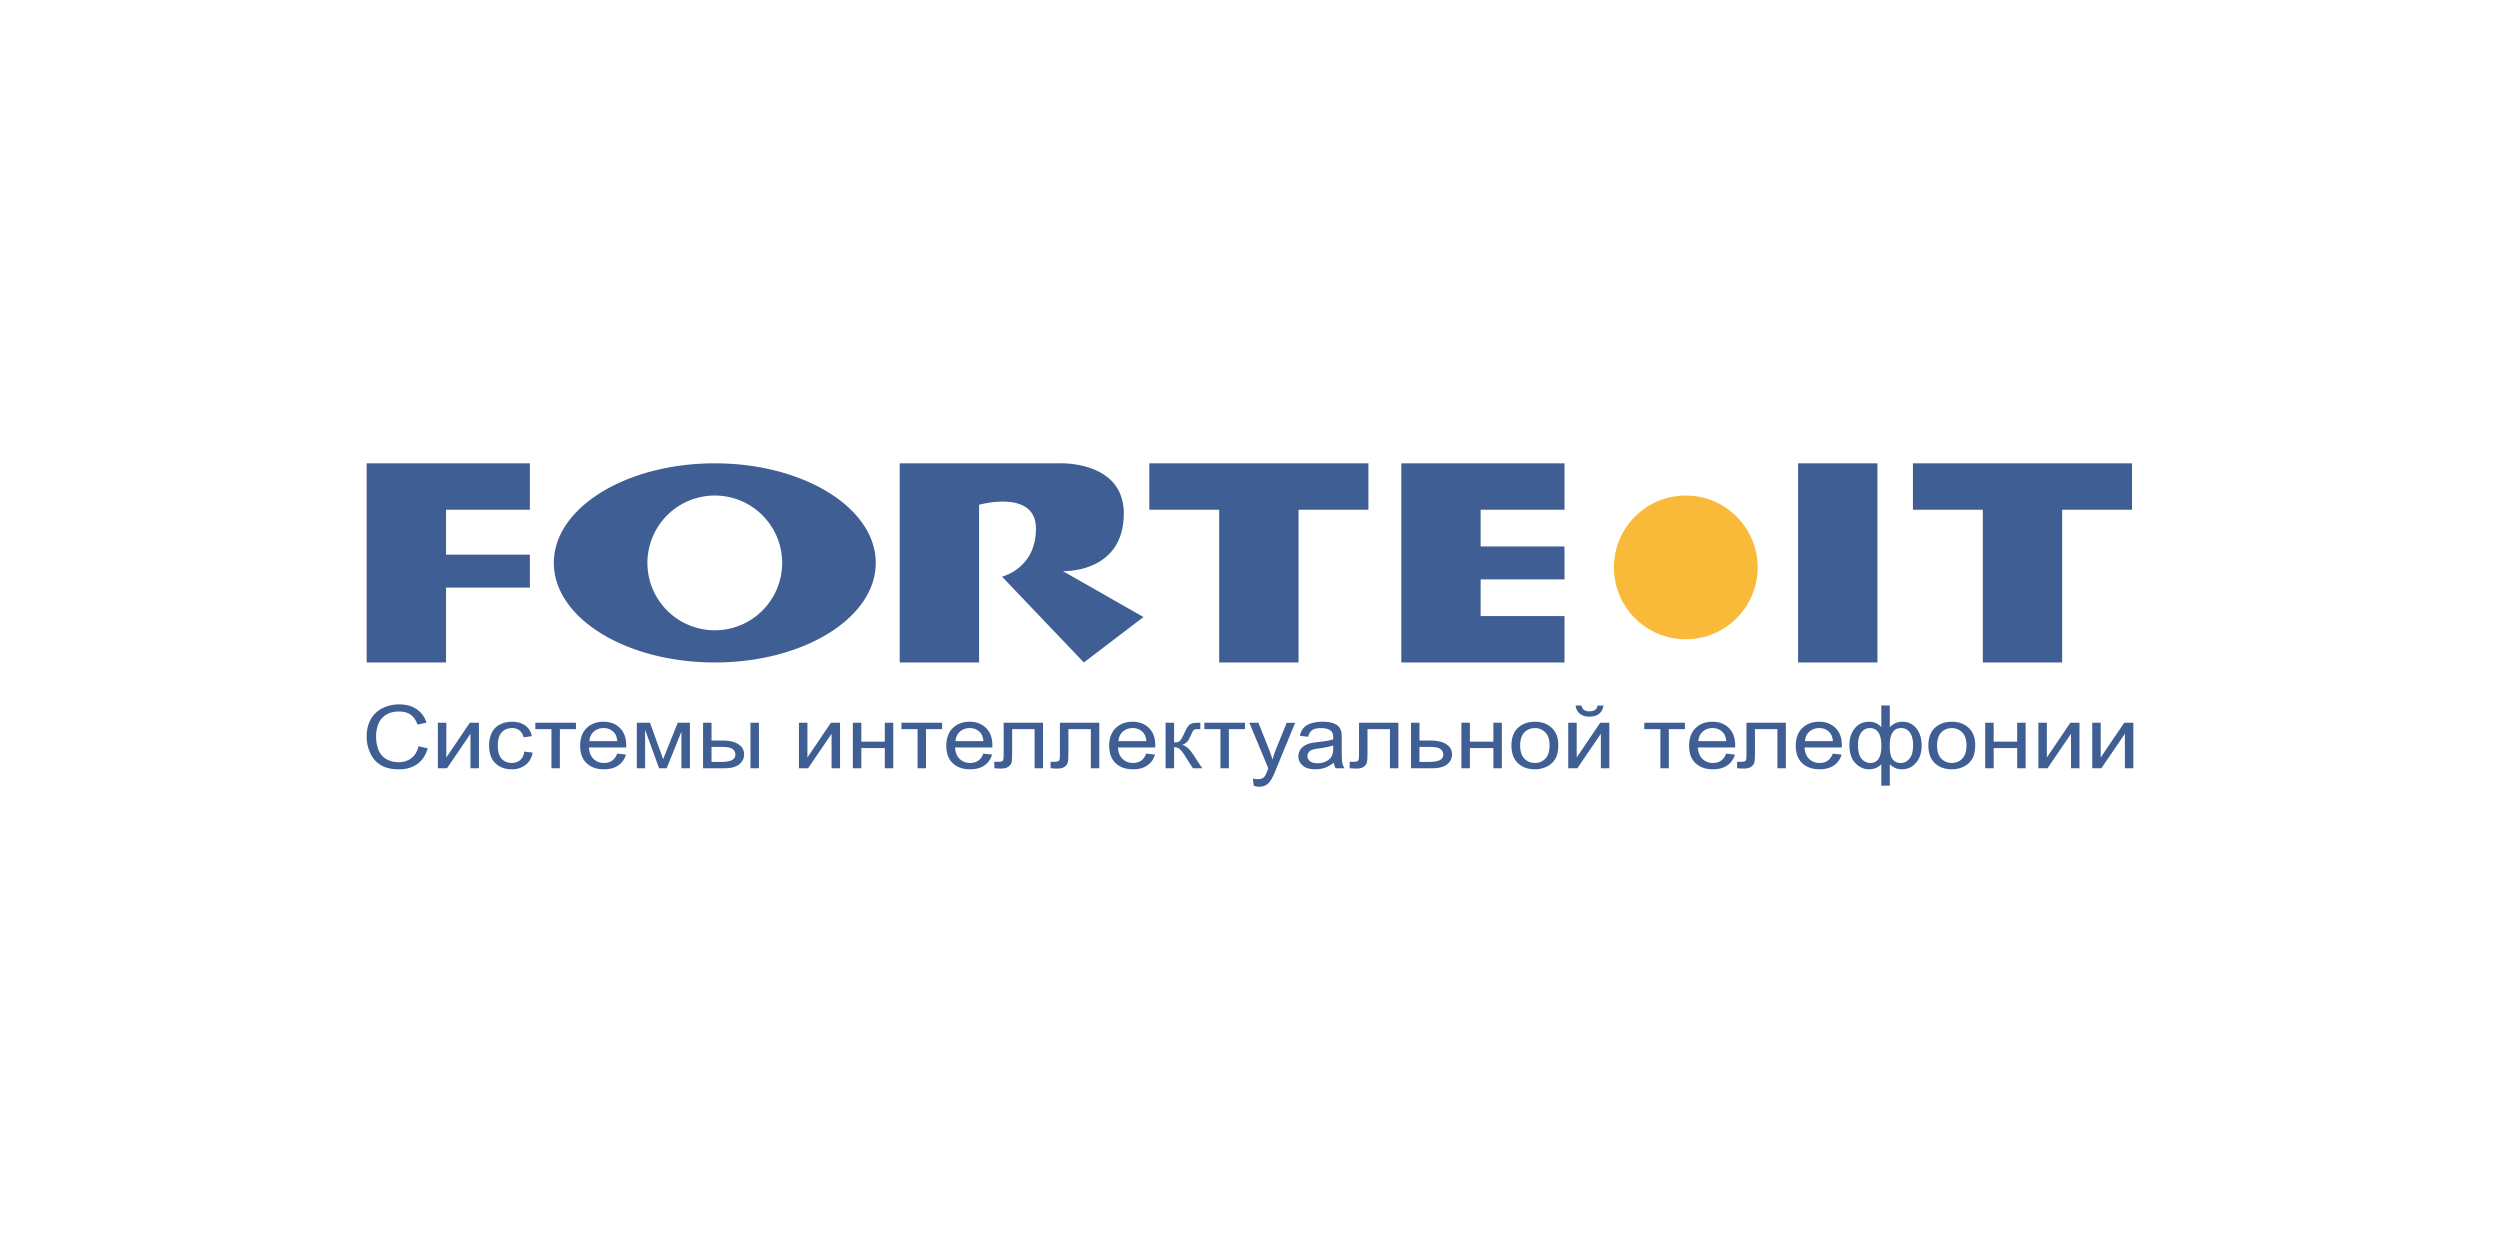 <svg xmlns="http://www.w3.org/2000/svg" viewBox="0 0 300 150"><g fill="#3F5E93"><path d="M44 55.6v23.897h9.523v-8.984h10.062v-3.952H53.523v-5.39h10.062V55.6H53.523zM146.302 55.6h-8.385v5.57h8.385v18.327h9.523V61.17h8.385V55.6h-8.385zM247.46 55.6h-17.908v5.57h8.385v18.327h9.522V61.17h8.385V55.6zM215.77 55.6h9.523v23.897h-9.523zM168.156 55.6V79.497h19.584v-5.57h-10.062v-4.402h10.062v-3.953h-10.062V61.17h10.062V55.6h-10.062zM85.775 55.6c-10.668 0-19.316 5.35-19.316 11.949s8.648 11.948 19.316 11.948 19.315-5.35 19.315-11.948S96.442 55.6 85.775 55.6zm0 20.034a8.085 8.085 0 110-16.17 8.085 8.085 0 010 16.17zM134.856 61.77c.105-6.619-7.906-6.17-7.906-6.17H107.964v23.897h9.523V60.571s6.828-1.916 6.828 2.875-4.073 5.75-4.073 5.75l9.822 10.301 7.153-5.455-9.668-5.505s7.195.299 7.307-6.768z"/></g><circle fill="#F9BA39" cx="202.294" cy="68.088" r="8.624"/><g fill="#3F5E93"><path d="M50.225 89.55l1.097.251c-.23.819-.643 1.444-1.24 1.874-.598.43-1.328.645-2.19.645-.892 0-1.618-.166-2.177-.497-.56-.33-.985-.81-1.277-1.436a4.732 4.732 0 01-.438-2.02c0-.785.166-1.47.496-2.054a3.222 3.222 0 011.406-1.332 4.44 4.44 0 012.007-.454c.829 0 1.526.191 2.09.576.566.383.96.923 1.181 1.618l-1.078.232c-.192-.548-.472-.947-.837-1.197-.365-.25-.825-.376-1.378-.376-.636 0-1.168.14-1.596.416-.427.278-.727.65-.901 1.118-.173.468-.26.95-.26 1.447 0 .642.102 1.201.309 1.679.205.478.523.835.957 1.072.433.236.901.355 1.407.355.613 0 1.132-.161 1.558-.484.427-.322.714-.8.864-1.434zM52.542 86.732h1.017v4.164l2.819-4.164h1.095v5.46h-1.016v-4.138l-2.82 4.137h-1.095v-5.46zM62.918 90.192l1 .117c-.11.628-.39 1.118-.839 1.473-.45.355-1.003.533-1.658.533-.82 0-1.48-.245-1.98-.733-.498-.488-.748-1.188-.748-2.1 0-.59.106-1.105.321-1.547.215-.442.542-.774.981-.995.438-.221.916-.331 1.432-.331.651 0 1.183.15 1.598.45.415.3.68.725.797 1.277l-.988.14c-.094-.369-.261-.645-.5-.829a1.378 1.378 0 00-.868-.278c-.512 0-.929.167-1.249.502-.32.333-.48.862-.48 1.585 0 .733.154 1.266.463 1.6.309.332.712.498 1.21.498.399 0 .732-.111 1-.335.266-.222.436-.565.508-1.027zM64.24 86.732h4.875v.766h-1.931v4.693h-1.012v-4.693H64.24v-.766zM74.063 90.433l1.05.118c-.165.56-.471.992-.92 1.3-.448.31-1.021.464-1.717.464-.878 0-1.574-.247-2.088-.738-.513-.492-.77-1.182-.77-2.07 0-.918.26-1.63.779-2.138.52-.507 1.194-.76 2.023-.76.801 0 1.457.248 1.965.745s.762 1.197.762 2.097c0 .055-.001.137-.006.247h-4.473c.038.6.224 1.059.56 1.378.334.318.752.478 1.253.478.374 0 .691-.09.955-.267.264-.18.473-.463.627-.854zm-3.338-1.495h3.35c-.045-.46-.174-.804-.385-1.034-.324-.356-.744-.535-1.26-.535-.467 0-.86.143-1.177.427-.319.284-.494.665-.528 1.142zM76.419 86.732H78l1.576 4.37 1.75-4.37h1.465v5.46h-1.018v-4.396L80 92.19h-.91l-1.677-4.606v4.606h-.995v-5.46zM84.367 86.732h1.017v2.133h1.287c.84 0 1.487.148 1.942.444.453.298.68.705.68 1.227 0 .456-.189.845-.568 1.17-.379.323-.984.485-1.816.485h-2.542v-5.46zm1.017 4.698h1.067c.644 0 1.103-.072 1.379-.216a.71.71 0 00.412-.673c0-.237-.1-.447-.304-.633-.204-.185-.654-.277-1.35-.277h-1.204v1.799zm4.672-4.698h1.016v5.46h-1.016v-5.46zM95.873 86.732h1.018v4.164l2.818-4.164h1.095v5.46h-1.016v-4.138l-2.819 4.137h-1.096v-5.46zM102.341 86.732h1.018v2.272h2.818v-2.272h1.017v5.46h-1.017V89.77h-2.818v2.421h-1.018v-5.46zM108.176 86.732h4.875v.766h-1.931v4.693h-1.012v-4.693h-1.932v-.766zM118.001 90.433l1.05.118c-.166.56-.472.992-.92 1.3-.449.31-1.021.464-1.718.464-.877 0-1.573-.247-2.087-.738-.514-.492-.77-1.182-.77-2.07 0-.918.26-1.63.778-2.138.52-.507 1.195-.76 2.023-.76.802 0 1.457.248 1.965.745.509.497.763 1.197.763 2.097 0 .055-.002.137-.006.247h-4.474c.038.6.225 1.059.56 1.378.335.318.753.478 1.254.478.373 0 .69-.09.954-.267.264-.18.474-.463.628-.854zm-3.338-1.495h3.35c-.046-.46-.175-.804-.385-1.034-.325-.356-.744-.535-1.26-.535-.467 0-.86.143-1.177.427-.319.284-.494.665-.528 1.142zM120.44 86.732h4.723v5.46h-1.012v-4.694h-2.694v2.72c0 .633-.023 1.05-.069 1.254-.045.202-.168.378-.372.529s-.497.226-.881.226c-.238 0-.51-.014-.819-.041v-.772h.445c.212 0 .362-.019.452-.058a.311.311 0 00.181-.188c.031-.086.045-.365.045-.838v-3.598zM127.19 86.732h4.723v5.46h-1.012v-4.694h-2.694v2.72c0 .633-.022 1.05-.068 1.254-.045.202-.169.378-.372.529s-.497.226-.882.226c-.237 0-.51-.014-.818-.041v-.772h.445c.212 0 .362-.019.452-.058a.311.311 0 00.18-.188c.032-.086.046-.365.046-.838v-3.598zM137.55 90.433l1.05.118c-.165.56-.471.992-.92 1.3-.448.31-1.02.464-1.717.464-.877 0-1.574-.247-2.087-.738-.514-.492-.771-1.182-.771-2.07 0-.918.26-1.63.779-2.138.52-.507 1.195-.76 2.023-.76.801 0 1.457.248 1.965.745s.762 1.197.762 2.097c0 .055-.001.137-.005.247h-4.474c.038.6.224 1.059.56 1.378.334.318.752.478 1.253.478.374 0 .691-.09.955-.267.264-.18.473-.463.627-.854zm-3.338-1.495h3.35c-.045-.46-.174-.804-.385-1.034-.324-.356-.744-.535-1.259-.535-.467 0-.86.143-1.178.427-.318.284-.494.665-.528 1.142zM139.872 86.732h1.018v2.359c.323 0 .55-.056.68-.169.13-.113.32-.442.573-.987.2-.432.363-.717.486-.853a.935.935 0 01.43-.278c.161-.048.42-.072.779-.072h.203v.766l-.282-.005c-.268 0-.44.036-.514.107-.08.076-.2.3-.362.675-.154.356-.296.603-.424.74-.127.136-.325.261-.592.375.436.106.866.476 1.287 1.11l1.113 1.691h-1.119l-1.083-1.691c-.223-.34-.417-.564-.583-.67a1.057 1.057 0 00-.592-.163v2.524h-1.018v-5.46zM144.521 86.732h4.875v.766h-1.931v4.693h-1.012v-4.693h-1.932v-.766zM150.452 94.294l-.112-.869c.221.055.415.082.58.082.227 0 .408-.035.543-.102a.896.896 0 00.334-.29c.063-.091.167-.321.31-.688l.091-.226-2.277-5.47h1.095l1.25 3.162c.161.401.306.823.435 1.265.116-.424.255-.84.417-1.244l1.283-3.182h1.016l-2.281 5.551c-.246.6-.435 1.013-.571 1.24-.181.304-.388.528-.622.67-.233.143-.511.213-.835.213-.197 0-.415-.037-.656-.112zM160.066 91.518c-.376.291-.74.497-1.088.617s-.721.18-1.12.18c-.66 0-1.167-.147-1.52-.44a1.397 1.397 0 01-.53-1.124c0-.267.065-.51.2-.731.133-.221.309-.399.525-.533.216-.133.46-.234.731-.303.2-.048.501-.094.904-.14.821-.089 1.425-.195 1.814-.317l.005-.242c0-.378-.096-.642-.289-.797-.26-.21-.645-.314-1.158-.314-.477 0-.83.077-1.058.229-.228.153-.396.423-.506.81l-.993-.123c.09-.387.238-.7.445-.939.207-.238.506-.421.898-.55a4.359 4.359 0 011.362-.192c.512 0 .927.055 1.247.165.32.108.556.246.707.412.151.168.256.377.317.63.033.158.05.442.05.853v1.234c0 .861.021 1.405.065 1.633.043.227.129.446.257.655h-1.061a1.818 1.818 0 01-.204-.673zm-.084-2.067c-.37.137-.924.254-1.66.35-.42.055-.715.116-.888.185a.863.863 0 00-.401.3.759.759 0 00.167 1.056c.205.166.505.247.9.247.392 0 .74-.077 1.045-.233.305-.156.53-.37.673-.64.11-.21.164-.518.164-.925v-.34zM163.083 86.732h4.723v5.46h-1.012v-4.694H164.1v2.72c0 .633-.022 1.05-.068 1.254-.045.202-.169.378-.372.529s-.497.226-.882.226c-.237 0-.51-.014-.818-.041v-.772h.445c.212 0 .362-.019.452-.058a.311.311 0 00.18-.188c.032-.086.046-.365.046-.838v-3.598zM169.32 86.732h1.017v2.133h1.287c.84 0 1.487.148 1.94.444.455.298.68.705.68 1.227 0 .456-.189.845-.566 1.17-.38.323-.984.485-1.817.485h-2.542v-5.46zm1.017 4.698h1.067c.644 0 1.103-.072 1.378-.216a.71.71 0 00.413-.673c0-.237-.103-.447-.306-.633-.202-.185-.653-.277-1.349-.277h-1.203v1.799zM175.37 86.732h1.017v2.272h2.819v-2.272h1.016v5.46h-1.016V89.77h-2.819v2.421h-1.018v-5.46zM181.374 89.461c0-1.01.31-1.759.927-2.245.515-.405 1.144-.607 1.886-.607.824 0 1.498.245 2.022.737.523.492.786 1.171.786 2.039 0 .702-.117 1.254-.348 1.658-.232.402-.569.715-1.01.937s-.926.335-1.45.335c-.84 0-1.518-.245-2.036-.736-.518-.489-.777-1.195-.777-2.118zm1.045 0c0 .699.167 1.223.502 1.571.336.348.758.522 1.266.522.504 0 .924-.175 1.26-.524.335-.35.502-.883.502-1.6 0-.674-.168-1.186-.505-1.534a1.682 1.682 0 00-1.257-.522c-.508 0-.93.174-1.266.52-.335.346-.502.869-.502 1.567zM188.187 86.732h1.017v4.164l2.819-4.164h1.095v5.46h-1.016v-4.138l-2.82 4.137h-1.095v-5.46zm3.53-2.066h.695c-.056.428-.229.757-.517.986-.288.23-.67.345-1.15.345-.48 0-.866-.114-1.155-.342-.287-.228-.46-.557-.516-.989h.695c.053.232.157.406.313.521.157.115.366.173.63.173.304 0 .536-.057.692-.168.156-.11.261-.287.313-.526zM197.315 86.732h4.875v.766h-1.931v4.693h-1.013v-4.693h-1.931v-.766zM207.138 90.433l1.05.118c-.166.56-.472.992-.92 1.3-.449.31-1.021.464-1.717.464-.878 0-1.574-.247-2.088-.738-.514-.492-.77-1.182-.77-2.07 0-.918.26-1.63.779-2.138.519-.507 1.194-.76 2.022-.76.802 0 1.457.248 1.966.745.508.497.762 1.197.762 2.097 0 .055-.002.137-.006.247h-4.473c.037.6.224 1.059.56 1.378.334.318.752.478 1.253.478.374 0 .69-.09.955-.267.264-.18.473-.463.627-.854zm-3.338-1.495h3.35c-.046-.46-.175-.804-.385-1.034-.324-.356-.744-.535-1.26-.535-.467 0-.86.143-1.177.427-.319.284-.494.665-.528 1.142zM209.578 86.732h4.723v5.46h-1.012v-4.694h-2.694v2.72c0 .633-.022 1.05-.068 1.254-.045.202-.169.378-.372.529s-.497.226-.882.226c-.237 0-.51-.014-.818-.041v-.772h.445c.212 0 .362-.019.452-.058a.311.311 0 00.18-.188c.032-.086.046-.365.046-.838v-3.598zM219.939 90.433l1.05.118c-.166.56-.472.992-.921 1.3-.448.31-1.02.464-1.717.464-.877 0-1.574-.247-2.087-.738-.514-.492-.771-1.182-.771-2.07 0-.918.26-1.63.78-2.138.518-.507 1.194-.76 2.022-.76.801 0 1.457.248 1.965.745s.762 1.197.762 2.097c0 .055-.001.137-.005.247h-4.474c.038.6.225 1.059.56 1.378.334.318.752.478 1.254.478.373 0 .69-.09.954-.267.264-.18.473-.463.628-.854zm-3.338-1.495h3.349c-.045-.46-.174-.804-.385-1.034-.324-.356-.744-.535-1.259-.535-.467 0-.86.143-1.178.427-.318.284-.494.665-.527 1.142zM225.757 84.656h1.018v2.606c.21-.22.442-.384.695-.492.25-.107.522-.161.812-.161.712 0 1.276.27 1.692.81.417.539.624 1.218.624 2.037 0 .853-.224 1.543-.672 2.07s-1.005.789-1.672.789a2.54 2.54 0 01-.667-.093c-.226-.062-.496-.23-.812-.504v2.565h-1.018v-2.565a2.08 2.08 0 01-.675.448c-.246.1-.513.149-.799.149-.629 0-1.179-.252-1.65-.754-.47-.502-.705-1.22-.705-2.156 0-.792.212-1.456.638-1.991.426-.537.997-.805 1.717-.805.302 0 .574.054.818.16.246.11.464.273.656.493v-2.606zm-2.796 4.724c0 .77.142 1.325.427 1.665.284.339.637.509 1.06.509.439 0 .769-.169.988-.506.217-.339.327-.845.327-1.52 0-.72-.115-1.258-.344-1.619-.23-.36-.577-.54-1.04-.54-.417 0-.758.176-1.022.528-.264.35-.396.845-.396 1.483zm3.808.102c0 .822.124 1.375.372 1.658.249.282.56.424.932.424.414 0 .768-.174 1.06-.521.292-.349.438-.89.438-1.623 0-.692-.135-1.208-.404-1.546-.27-.34-.615-.51-1.038-.51-.452 0-.791.176-1.019.53-.227.353-.34.883-.34 1.588zM231.406 89.461c0-1.01.308-1.759.926-2.245.515-.405 1.144-.607 1.887-.607.824 0 1.497.245 2.02.737.525.492.787 1.171.787 2.039 0 .702-.116 1.254-.348 1.658-.232.402-.569.715-1.01.937s-.926.335-1.45.335c-.84 0-1.518-.245-2.036-.736-.518-.489-.776-1.195-.776-2.118zm1.044 0c0 .699.167 1.223.502 1.571.336.348.758.522 1.267.522.504 0 .923-.175 1.259-.524.335-.35.502-.883.502-1.6 0-.674-.168-1.186-.505-1.534a1.682 1.682 0 00-1.256-.522c-.509 0-.931.174-1.267.52-.335.346-.502.869-.502 1.567zM238.223 86.732h1.018v2.272h2.819v-2.272h1.016v5.46h-1.016V89.77h-2.819v2.421h-1.018v-5.46zM244.606 86.732h1.018v4.164l2.818-4.164h1.095v5.46h-1.016v-4.138l-2.819 4.137h-1.096v-5.46zM251.069 86.732h1.017v4.164l2.82-4.164H256v5.46h-1.016v-4.138l-2.819 4.137h-1.096v-5.46z"/></g></svg>